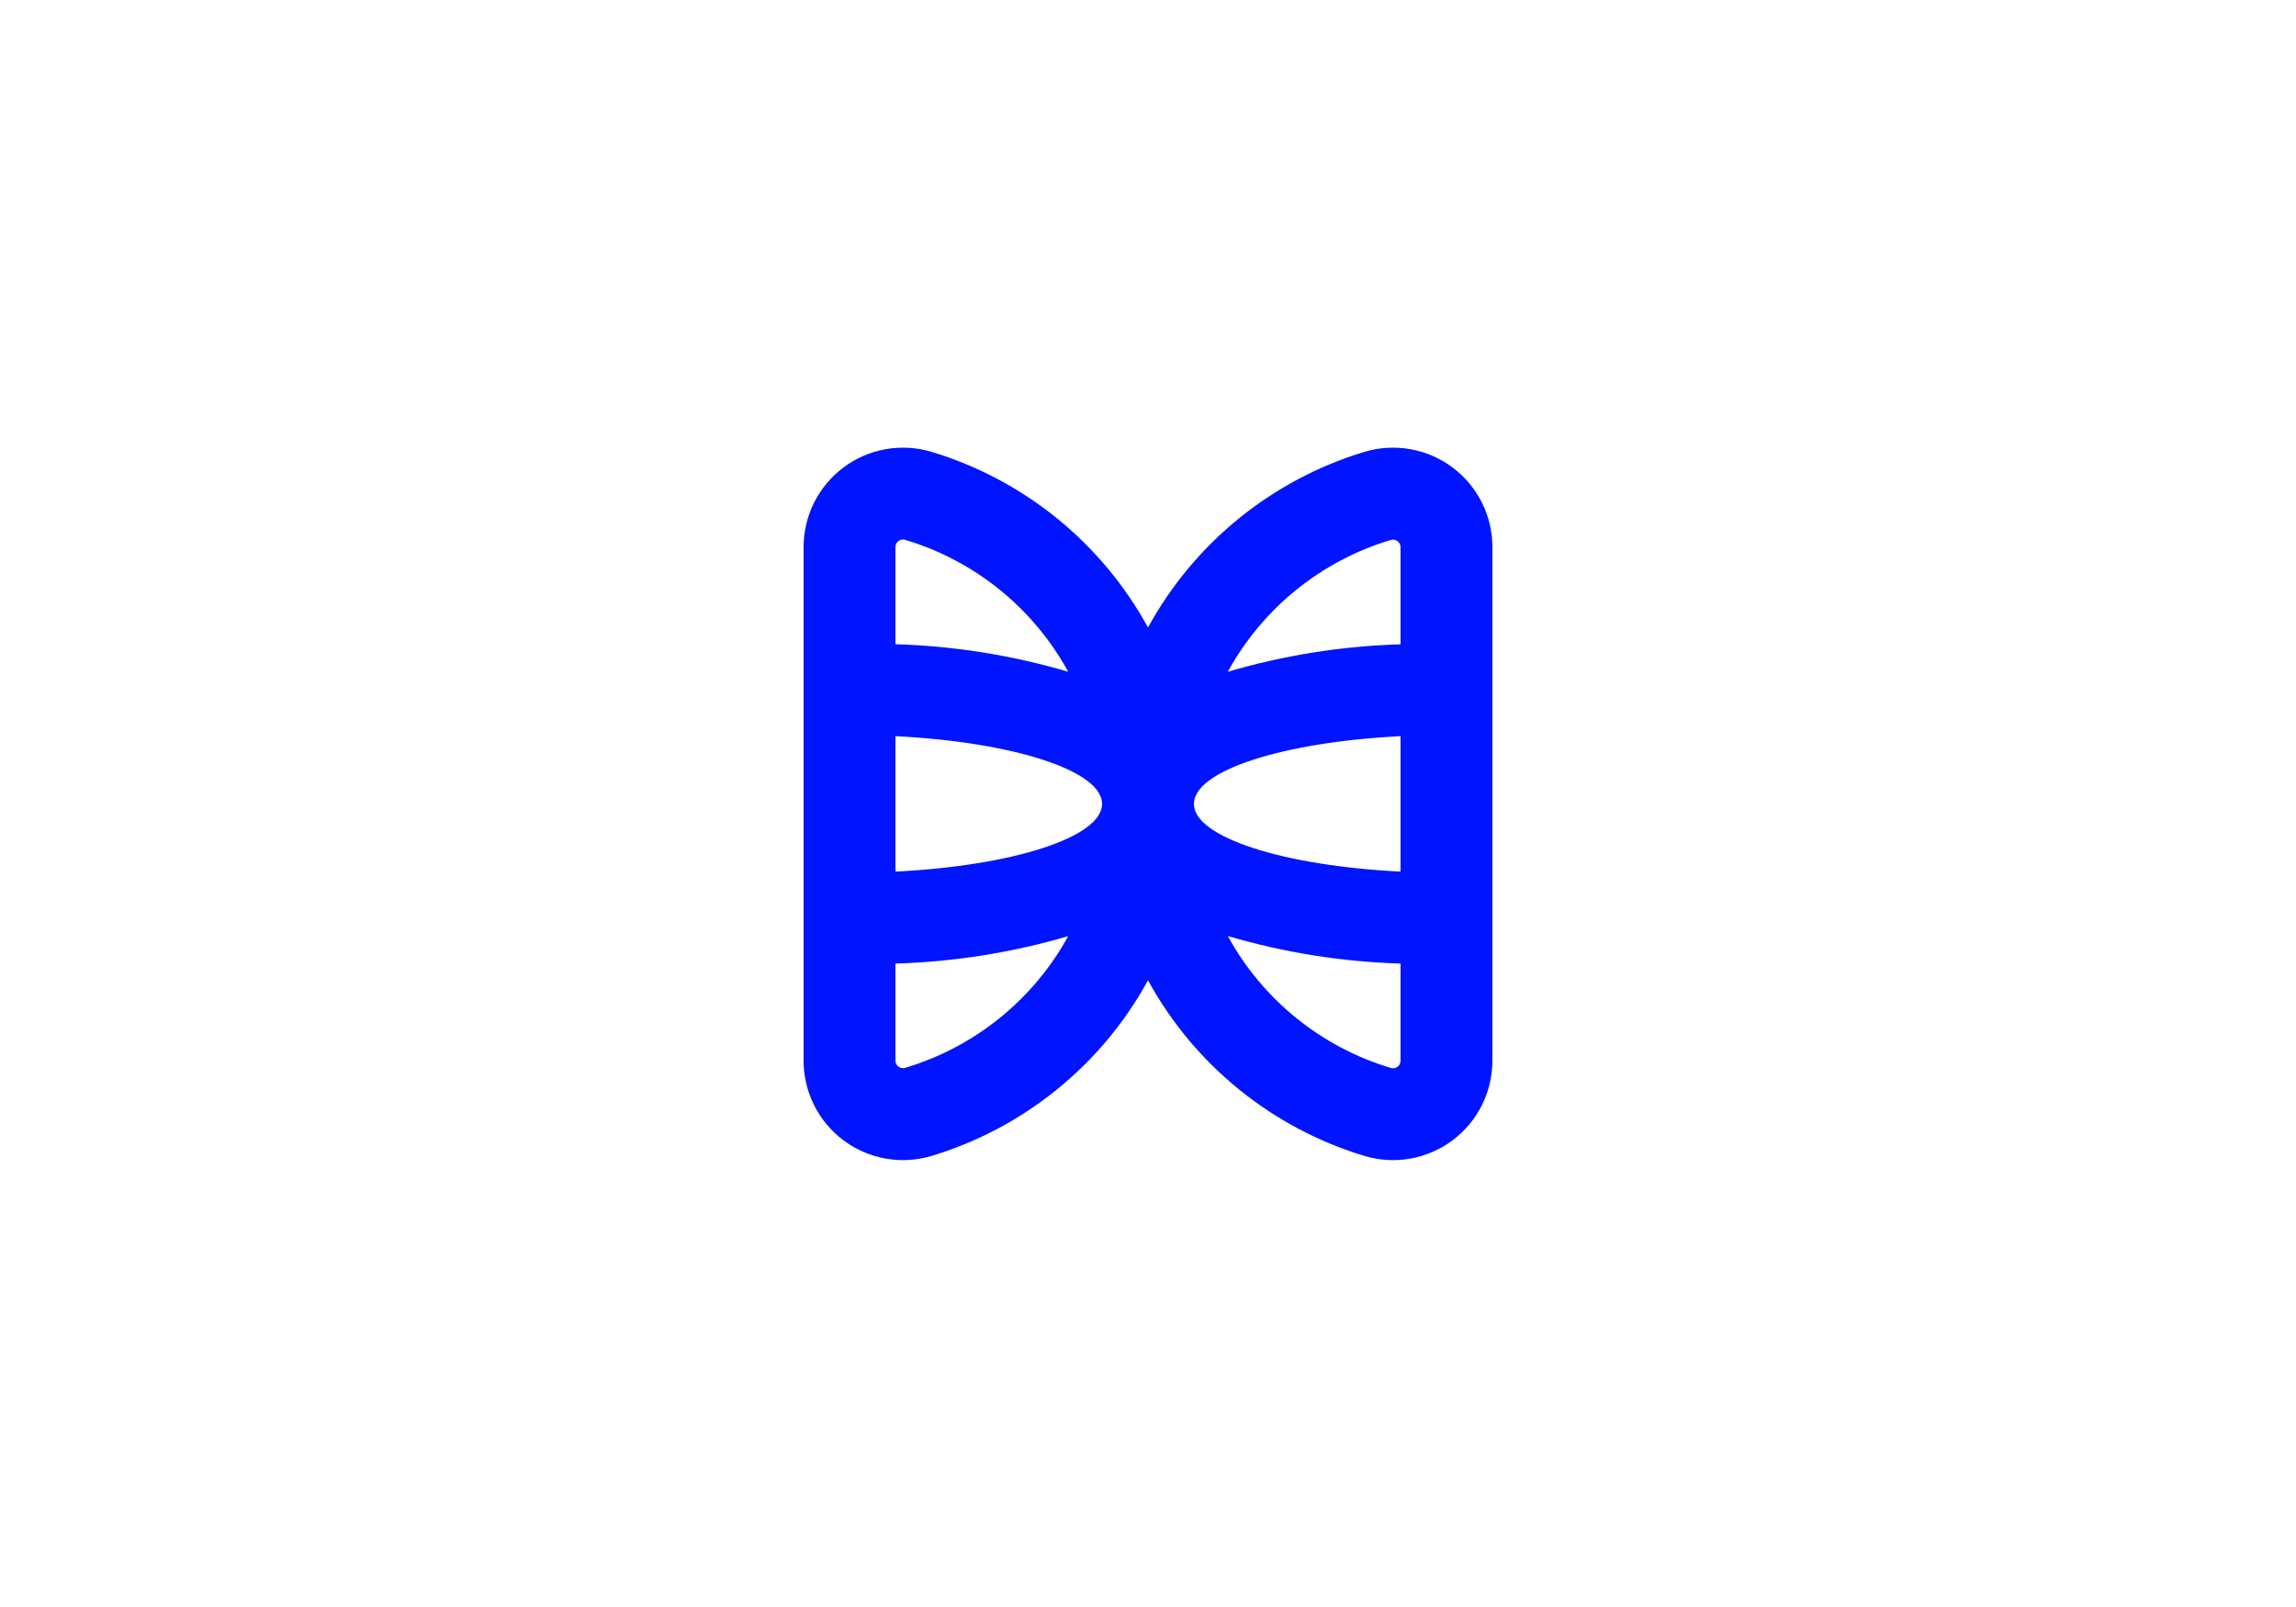 <?xml version="1.0" encoding="UTF-8"?> <svg xmlns="http://www.w3.org/2000/svg" width="200" height="140" viewBox="0 0 200 140" fill="none"><path d="M70 92.414C70.001 93.76 70.316 95.087 70.919 96.29C71.523 97.494 72.399 98.54 73.477 99.345C74.555 100.151 75.807 100.694 77.132 100.932C78.457 101.169 79.819 101.095 81.11 100.714C89.172 98.288 95.957 92.789 100 85.404C104.043 92.789 110.828 98.288 118.89 100.714C120.181 101.095 121.543 101.169 122.868 100.932C124.193 100.694 125.445 100.151 126.523 99.345C127.601 98.54 128.477 97.494 129.081 96.29C129.684 95.087 129.999 93.76 130 92.414V47.654C129.999 46.308 129.684 44.98 129.081 43.777C128.477 42.574 127.601 41.528 126.523 40.722C125.445 39.917 124.193 39.373 122.868 39.136C121.543 38.898 120.181 38.973 118.89 39.354C110.828 41.78 104.043 47.279 100 54.664C95.957 47.279 89.172 41.78 81.11 39.354C79.819 38.973 78.457 38.898 77.132 39.136C75.807 39.373 74.555 39.917 73.477 40.722C72.399 41.528 71.523 42.574 70.919 43.777C70.316 44.98 70.001 46.308 70 47.654V92.414ZM122 92.414C121.999 92.514 121.975 92.613 121.929 92.703C121.884 92.793 121.819 92.871 121.739 92.932C121.659 92.993 121.566 93.034 121.467 93.054C121.369 93.073 121.267 93.07 121.17 93.044C115.101 91.232 109.992 87.099 106.95 81.544C111.843 82.986 116.901 83.793 122 83.944V92.414ZM121.17 47.034C121.267 47.008 121.369 47.005 121.467 47.024C121.566 47.043 121.659 47.085 121.739 47.146C121.819 47.207 121.884 47.285 121.929 47.375C121.975 47.464 121.999 47.563 122 47.664V56.134C116.902 56.281 111.843 57.085 106.95 58.524C109.994 52.972 115.103 48.844 121.17 47.034ZM122 64.134V75.934C111.76 75.424 104 72.934 104 70.034C104 67.134 111.76 64.644 122 64.134ZM78 47.654C78.001 47.553 78.025 47.454 78.07 47.365C78.116 47.275 78.181 47.197 78.261 47.136C78.341 47.075 78.434 47.033 78.532 47.014C78.631 46.995 78.733 46.998 78.83 47.024C84.899 48.836 90.008 52.968 93.05 58.524C88.157 57.081 83.099 56.275 78 56.124V47.654ZM78 64.134C88.24 64.644 96 67.134 96 70.034C96 72.934 88.24 75.424 78 75.934V64.134ZM78 83.944C83.098 83.796 88.157 82.993 93.05 81.554C90.004 87.102 84.895 91.226 78.83 93.034C78.733 93.06 78.631 93.063 78.532 93.044C78.434 93.024 78.341 92.983 78.261 92.922C78.181 92.861 78.116 92.783 78.07 92.693C78.025 92.603 78.001 92.504 78 92.404V83.944Z" fill="#0014FF"></path></svg> 